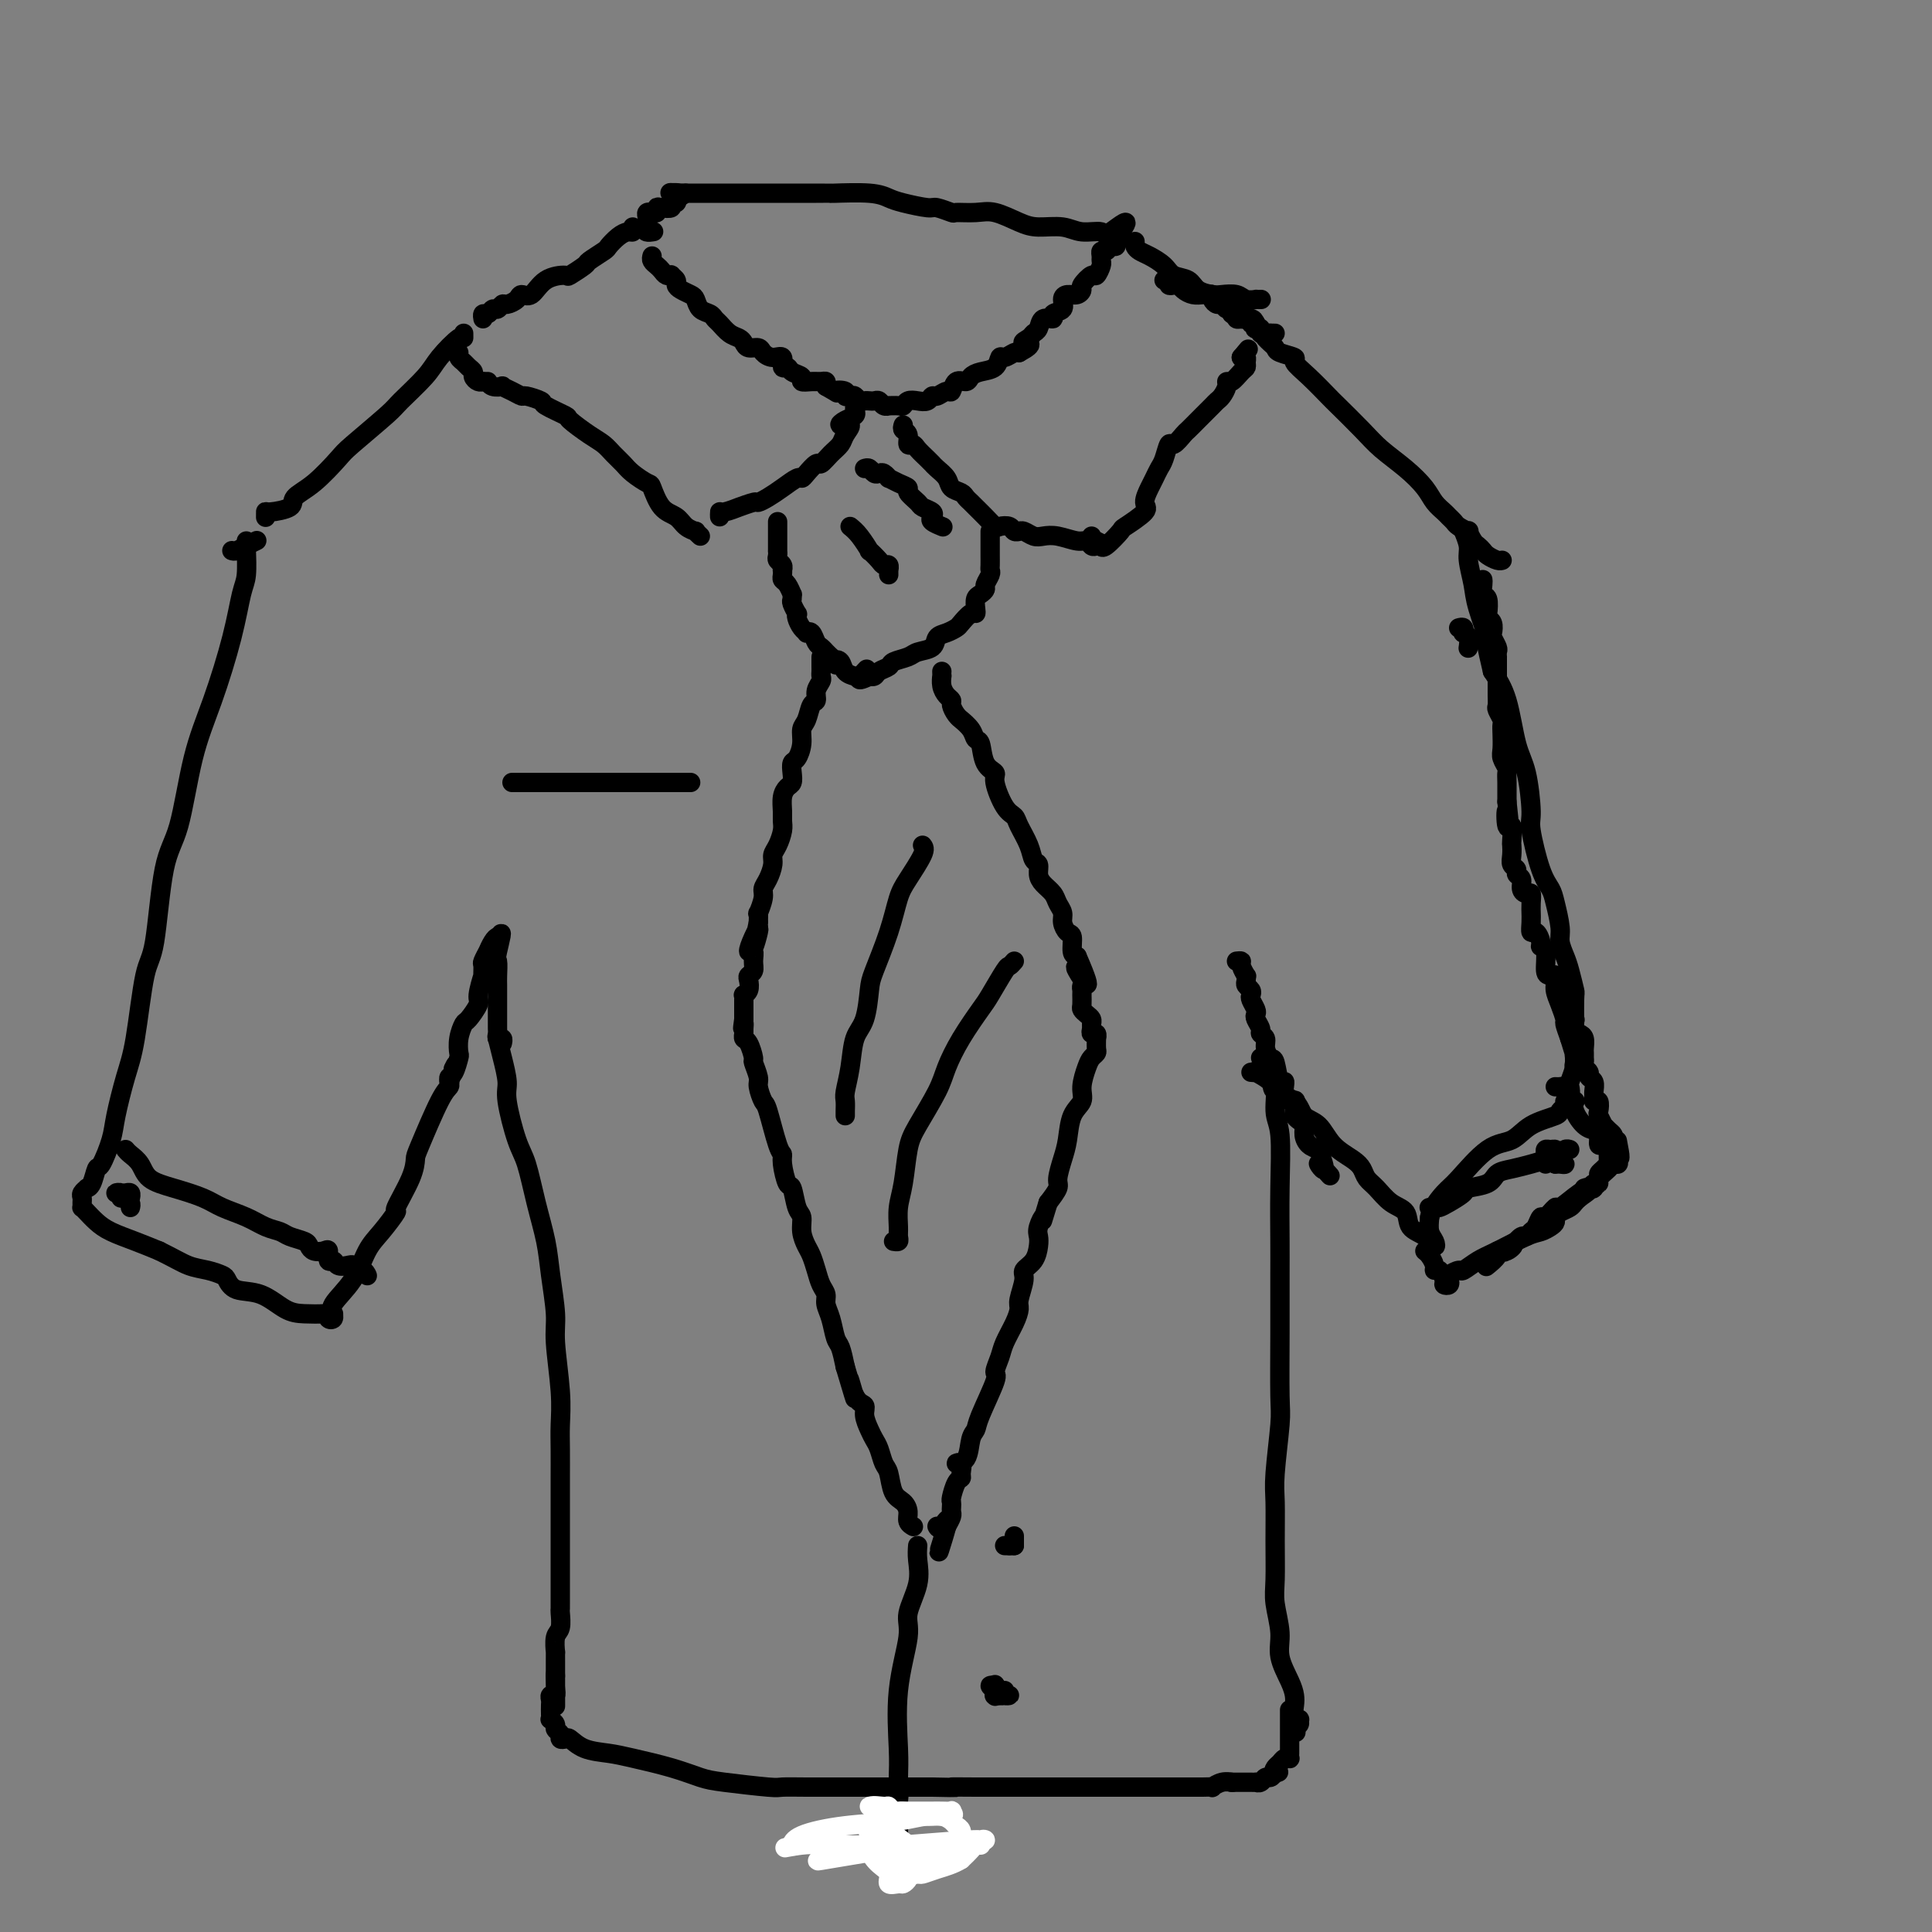 <svg viewBox='0 0 400 400' version='1.1' xmlns='http://www.w3.org/2000/svg' xmlns:xlink='http://www.w3.org/1999/xlink'><rect x="0" y="0" width="400" height="400" fill="#808080" stroke="none"/><g fill='none' stroke='rgb(0,0,0)' stroke-width='4' stroke-linecap='round' stroke-linejoin='round'><path d='M135,53c-0.089,0.332 -0.177,0.663 0,1c0.177,0.337 0.621,0.678 1,1c0.379,0.322 0.694,0.625 1,1c0.306,0.375 0.603,0.821 1,1c0.397,0.179 0.893,0.089 1,0c0.107,-0.089 -0.175,-0.178 0,0c0.175,0.178 0.807,0.624 1,1c0.193,0.376 -0.051,0.682 0,1c0.051,0.318 0.399,0.648 1,1c0.601,0.352 1.457,0.724 2,1c0.543,0.276 0.775,0.454 1,1c0.225,0.546 0.444,1.459 1,2c0.556,0.541 1.448,0.708 2,1c0.552,0.292 0.764,0.708 1,1c0.236,0.292 0.496,0.460 1,1c0.504,0.540 1.252,1.450 2,2c0.748,0.550 1.495,0.738 2,1c0.505,0.262 0.768,0.596 1,1c0.232,0.404 0.434,0.877 1,1c0.566,0.123 1.496,-0.103 2,0c0.504,0.103 0.583,0.534 1,1c0.417,0.466 1.171,0.965 2,1c0.829,0.035 1.733,-0.394 2,0c0.267,0.394 -0.102,1.612 0,2c0.102,0.388 0.674,-0.054 1,0c0.326,0.054 0.405,0.603 1,1c0.595,0.397 1.704,0.642 2,1c0.296,0.358 -0.222,0.831 0,1c0.222,0.169 1.183,0.035 2,0c0.817,-0.035 1.489,0.029 2,0c0.511,-0.029 0.860,-0.151 1,0c0.140,0.151 0.070,0.576 0,1'/><path d='M171,80c3.422,1.944 1.978,1.305 2,1c0.022,-0.305 1.512,-0.274 2,0c0.488,0.274 -0.024,0.791 0,1c0.024,0.209 0.584,0.108 1,0c0.416,-0.108 0.689,-0.225 1,0c0.311,0.225 0.661,0.791 1,1c0.339,0.209 0.668,0.060 1,0c0.332,-0.060 0.668,-0.030 1,0c0.332,0.030 0.662,0.061 1,0c0.338,-0.061 0.686,-0.213 1,0c0.314,0.213 0.595,0.790 1,1c0.405,0.210 0.934,0.053 1,0c0.066,-0.053 -0.330,-0.000 0,0c0.330,0.000 1.388,-0.051 2,0c0.612,0.051 0.780,0.206 1,0c0.220,-0.206 0.492,-0.772 1,-1c0.508,-0.228 1.253,-0.118 2,0c0.747,0.118 1.496,0.244 2,0c0.504,-0.244 0.764,-0.858 1,-1c0.236,-0.142 0.448,0.187 1,0c0.552,-0.187 1.443,-0.890 2,-1c0.557,-0.110 0.781,0.374 1,0c0.219,-0.374 0.433,-1.604 1,-2c0.567,-0.396 1.486,0.044 2,0c0.514,-0.044 0.623,-0.571 1,-1c0.377,-0.429 1.022,-0.760 2,-1c0.978,-0.240 2.290,-0.390 3,-1c0.710,-0.610 0.819,-1.679 1,-2c0.181,-0.321 0.433,0.106 1,0c0.567,-0.106 1.448,-0.745 2,-1c0.552,-0.255 0.776,-0.128 1,0'/><path d='M211,73c3.891,-2.108 1.619,-1.879 1,-2c-0.619,-0.121 0.417,-0.592 1,-1c0.583,-0.408 0.715,-0.754 1,-1c0.285,-0.246 0.725,-0.394 1,-1c0.275,-0.606 0.385,-1.672 1,-2c0.615,-0.328 1.736,0.080 2,0c0.264,-0.080 -0.329,-0.647 0,-1c0.329,-0.353 1.581,-0.490 2,-1c0.419,-0.510 0.005,-1.392 0,-2c-0.005,-0.608 0.398,-0.941 1,-1c0.602,-0.059 1.404,0.158 2,0c0.596,-0.158 0.987,-0.690 1,-1c0.013,-0.310 -0.350,-0.398 0,-1c0.350,-0.602 1.415,-1.719 2,-2c0.585,-0.281 0.692,0.275 1,0c0.308,-0.275 0.818,-1.379 1,-2c0.182,-0.621 0.038,-0.759 0,-1c-0.038,-0.241 0.032,-0.586 0,-1c-0.032,-0.414 -0.166,-0.898 0,-1c0.166,-0.102 0.632,0.179 1,0c0.368,-0.179 0.638,-0.818 1,-1c0.362,-0.182 0.815,0.092 1,0c0.185,-0.092 0.101,-0.550 0,-1c-0.101,-0.450 -0.220,-0.890 0,-1c0.220,-0.110 0.777,0.112 1,0c0.223,-0.112 0.111,-0.556 0,-1'/><path d='M232,48c2.865,-3.863 -0.474,-1.021 -2,0c-1.526,1.021 -1.239,0.219 -2,0c-0.761,-0.219 -2.570,0.144 -4,0c-1.430,-0.144 -2.482,-0.795 -4,-1c-1.518,-0.205 -3.504,0.036 -5,0c-1.496,-0.036 -2.503,-0.348 -4,-1c-1.497,-0.652 -3.483,-1.643 -5,-2c-1.517,-0.357 -2.563,-0.081 -4,0c-1.437,0.081 -3.263,-0.034 -4,0c-0.737,0.034 -0.385,0.217 -1,0c-0.615,-0.217 -2.197,-0.832 -3,-1c-0.803,-0.168 -0.825,0.113 -2,0c-1.175,-0.113 -3.501,-0.619 -5,-1c-1.499,-0.381 -2.171,-0.638 -3,-1c-0.829,-0.362 -1.815,-0.829 -4,-1c-2.185,-0.171 -5.567,-0.046 -7,0c-1.433,0.046 -0.916,0.012 -1,0c-0.084,-0.012 -0.770,-0.003 -3,0c-2.230,0.003 -6.004,0.001 -8,0c-1.996,-0.001 -2.213,-0.000 -3,0c-0.787,0.000 -2.145,0.000 -3,0c-0.855,-0.000 -1.207,-0.000 -2,0c-0.793,0.000 -2.026,0.000 -3,0c-0.974,-0.000 -1.690,-0.000 -2,0c-0.310,0.000 -0.216,0.000 -1,0c-0.784,-0.000 -2.447,-0.000 -3,0c-0.553,0.000 0.005,0.000 0,0c-0.005,-0.000 -0.573,-0.000 -1,0c-0.427,0.000 -0.714,0.000 -1,0'/><path d='M142,40c-6.046,-0.065 -2.160,-0.229 -1,0c1.160,0.229 -0.405,0.850 -1,1c-0.595,0.150 -0.218,-0.170 0,0c0.218,0.170 0.279,0.829 0,1c-0.279,0.171 -0.897,-0.147 -1,0c-0.103,0.147 0.308,0.757 0,1c-0.308,0.243 -1.335,0.118 -2,0c-0.665,-0.118 -0.966,-0.229 -1,0c-0.034,0.229 0.201,0.796 0,1c-0.201,0.204 -0.839,0.043 -1,0c-0.161,-0.043 0.153,0.030 0,0c-0.153,-0.030 -0.773,-0.163 -1,0c-0.227,0.163 -0.061,0.621 0,1c0.061,0.379 0.017,0.680 0,1c-0.017,0.320 -0.009,0.660 0,1'/><path d='M134,47c-1.022,1.311 0.422,1.089 1,1c0.578,-0.089 0.289,-0.044 0,0'/><path d='M177,84c-0.048,0.331 -0.095,0.661 0,1c0.095,0.339 0.334,0.685 0,1c-0.334,0.315 -1.240,0.598 -2,1c-0.760,0.402 -1.372,0.922 -1,1c0.372,0.078 1.729,-0.286 2,0c0.271,0.286 -0.542,1.224 -1,2c-0.458,0.776 -0.560,1.391 -1,2c-0.440,0.609 -1.217,1.211 -2,2c-0.783,0.789 -1.570,1.765 -2,2c-0.430,0.235 -0.502,-0.271 -1,0c-0.498,0.271 -1.421,1.319 -2,2c-0.579,0.681 -0.814,0.996 -1,1c-0.186,0.004 -0.324,-0.301 -1,0c-0.676,0.301 -1.892,1.209 -3,2c-1.108,0.791 -2.108,1.465 -3,2c-0.892,0.535 -1.675,0.932 -2,1c-0.325,0.068 -0.192,-0.193 -1,0c-0.808,0.193 -2.556,0.840 -3,1c-0.444,0.160 0.417,-0.167 0,0c-0.417,0.167 -2.112,0.828 -3,1c-0.888,0.172 -0.970,-0.146 -1,0c-0.030,0.146 -0.009,0.756 0,1c0.009,0.244 0.004,0.122 0,0'/><path d='M187,88c-0.120,0.371 -0.240,0.743 0,1c0.240,0.257 0.841,0.401 1,1c0.159,0.599 -0.125,1.653 0,2c0.125,0.347 0.660,-0.013 1,0c0.340,0.013 0.485,0.398 1,1c0.515,0.602 1.399,1.421 2,2c0.601,0.579 0.919,0.918 1,1c0.081,0.082 -0.077,-0.094 0,0c0.077,0.094 0.388,0.459 1,1c0.612,0.541 1.526,1.258 2,2c0.474,0.742 0.507,1.507 1,2c0.493,0.493 1.444,0.712 2,1c0.556,0.288 0.716,0.645 1,1c0.284,0.355 0.691,0.708 1,1c0.309,0.292 0.520,0.522 1,1c0.480,0.478 1.227,1.204 2,2c0.773,0.796 1.570,1.663 2,2c0.430,0.337 0.493,0.143 1,0c0.507,-0.143 1.459,-0.235 2,0c0.541,0.235 0.673,0.799 1,1c0.327,0.201 0.850,0.040 1,0c0.150,-0.040 -0.071,0.041 0,0c0.071,-0.041 0.435,-0.203 1,0c0.565,0.203 1.331,0.771 2,1c0.669,0.229 1.240,0.118 2,0c0.760,-0.118 1.709,-0.241 3,0c1.291,0.241 2.923,0.848 4,1c1.077,0.152 1.598,-0.151 2,0c0.402,0.151 0.686,0.758 1,1c0.314,0.242 0.657,0.121 1,0'/><path d='M227,113c3.310,0.452 1.083,-0.417 0,-1c-1.083,-0.583 -1.024,-0.881 -1,-1c0.024,-0.119 0.012,-0.060 0,0'/><path d='M131,47c0.068,0.438 0.137,0.876 0,1c-0.137,0.124 -0.479,-0.065 -1,0c-0.521,0.065 -1.223,0.383 -2,1c-0.777,0.617 -1.631,1.532 -2,2c-0.369,0.468 -0.253,0.489 -1,1c-0.747,0.511 -2.356,1.511 -3,2c-0.644,0.489 -0.322,0.468 -1,1c-0.678,0.532 -2.357,1.616 -3,2c-0.643,0.384 -0.251,0.067 -1,0c-0.749,-0.067 -2.638,0.116 -4,1c-1.362,0.884 -2.196,2.471 -3,3c-0.804,0.529 -1.577,0.002 -2,0c-0.423,-0.002 -0.495,0.520 -1,1c-0.505,0.480 -1.445,0.917 -2,1c-0.555,0.083 -0.727,-0.189 -1,0c-0.273,0.189 -0.648,0.839 -1,1c-0.352,0.161 -0.683,-0.167 -1,0c-0.317,0.167 -0.621,0.828 -1,1c-0.379,0.172 -0.833,-0.146 -1,0c-0.167,0.146 -0.048,0.756 0,1c0.048,0.244 0.024,0.122 0,0'/><path d='M235,50c-0.074,0.328 -0.148,0.655 0,1c0.148,0.345 0.519,0.707 1,1c0.481,0.293 1.072,0.516 2,1c0.928,0.484 2.192,1.230 3,2c0.808,0.770 1.160,1.566 2,2c0.840,0.434 2.168,0.508 3,1c0.832,0.492 1.167,1.404 2,2c0.833,0.596 2.164,0.878 3,1c0.836,0.122 1.175,0.085 2,0c0.825,-0.085 2.134,-0.219 3,0c0.866,0.219 1.290,0.791 2,1c0.710,0.209 1.706,0.056 2,0c0.294,-0.056 -0.113,-0.015 0,0c0.113,0.015 0.747,0.004 1,0c0.253,-0.004 0.127,-0.002 0,0'/><path d='M145,111c-0.472,-0.439 -0.945,-0.878 -1,-1c-0.055,-0.122 0.307,0.072 0,0c-0.307,-0.072 -1.285,-0.410 -2,-1c-0.715,-0.590 -1.168,-1.432 -2,-2c-0.832,-0.568 -2.043,-0.862 -3,-2c-0.957,-1.138 -1.660,-3.120 -2,-4c-0.340,-0.880 -0.317,-0.659 -1,-1c-0.683,-0.341 -2.071,-1.245 -3,-2c-0.929,-0.755 -1.399,-1.362 -2,-2c-0.601,-0.638 -1.334,-1.308 -2,-2c-0.666,-0.692 -1.265,-1.408 -2,-2c-0.735,-0.592 -1.606,-1.061 -3,-2c-1.394,-0.939 -3.313,-2.346 -4,-3c-0.687,-0.654 -0.144,-0.553 -1,-1c-0.856,-0.447 -3.110,-1.443 -4,-2c-0.890,-0.557 -0.414,-0.675 -1,-1c-0.586,-0.325 -2.232,-0.858 -3,-1c-0.768,-0.142 -0.657,0.107 -1,0c-0.343,-0.107 -1.139,-0.568 -2,-1c-0.861,-0.432 -1.786,-0.834 -2,-1c-0.214,-0.166 0.283,-0.096 0,0c-0.283,0.096 -1.345,0.218 -2,0c-0.655,-0.218 -0.901,-0.777 -1,-1c-0.099,-0.223 -0.049,-0.112 0,0'/><path d='M228,113c-0.022,-0.089 -0.043,-0.177 0,0c0.043,0.177 0.151,0.621 1,0c0.849,-0.621 2.441,-2.306 3,-3c0.559,-0.694 0.086,-0.398 1,-1c0.914,-0.602 3.215,-2.101 4,-3c0.785,-0.899 0.056,-1.198 0,-2c-0.056,-0.802 0.563,-2.108 1,-3c0.437,-0.892 0.693,-1.372 1,-2c0.307,-0.628 0.664,-1.405 1,-2c0.336,-0.595 0.652,-1.009 1,-2c0.348,-0.991 0.727,-2.560 1,-3c0.273,-0.440 0.439,0.248 1,0c0.561,-0.248 1.516,-1.432 2,-2c0.484,-0.568 0.497,-0.520 1,-1c0.503,-0.480 1.497,-1.490 2,-2c0.503,-0.510 0.517,-0.521 1,-1c0.483,-0.479 1.435,-1.425 2,-2c0.565,-0.575 0.742,-0.779 1,-1c0.258,-0.221 0.598,-0.458 1,-1c0.402,-0.542 0.868,-1.388 1,-2c0.132,-0.612 -0.070,-0.990 0,-1c0.070,-0.010 0.412,0.347 1,0c0.588,-0.347 1.423,-1.400 2,-2c0.577,-0.600 0.897,-0.749 1,-1c0.103,-0.251 -0.011,-0.606 0,-1c0.011,-0.394 0.146,-0.827 0,-1c-0.146,-0.173 -0.573,-0.087 -1,0'/><path d='M257,74c2.500,-3.000 1.250,-1.500 0,0'/><path d='M161,108c-0.000,0.446 -0.000,0.892 0,1c0.000,0.108 0.000,-0.121 0,0c-0.000,0.121 -0.000,0.592 0,1c0.000,0.408 0.000,0.753 0,1c-0.000,0.247 -0.001,0.395 0,1c0.001,0.605 0.004,1.667 0,2c-0.004,0.333 -0.015,-0.065 0,0c0.015,0.065 0.057,0.591 0,1c-0.057,0.409 -0.211,0.701 0,1c0.211,0.299 0.788,0.605 1,1c0.212,0.395 0.060,0.878 0,1c-0.060,0.122 -0.026,-0.117 0,0c0.026,0.117 0.045,0.591 0,1c-0.045,0.409 -0.156,0.754 0,1c0.156,0.246 0.577,0.393 1,1c0.423,0.607 0.849,1.673 1,2c0.151,0.327 0.027,-0.085 0,0c-0.027,0.085 0.045,0.666 0,1c-0.045,0.334 -0.205,0.422 0,1c0.205,0.578 0.777,1.647 1,2c0.223,0.353 0.097,-0.010 0,0c-0.097,0.010 -0.167,0.393 0,1c0.167,0.607 0.569,1.437 1,2c0.431,0.563 0.889,0.858 1,1c0.111,0.142 -0.125,0.132 0,0c0.125,-0.132 0.611,-0.386 1,0c0.389,0.386 0.682,1.413 1,2c0.318,0.587 0.663,0.735 1,1c0.337,0.265 0.668,0.647 1,1c0.332,0.353 0.666,0.676 1,1'/><path d='M172,136c1.721,2.730 1.025,1.555 1,1c-0.025,-0.555 0.623,-0.488 1,0c0.377,0.488 0.483,1.399 1,2c0.517,0.601 1.445,0.893 2,1c0.555,0.107 0.736,0.029 1,0c0.264,-0.029 0.609,-0.008 1,0c0.391,0.008 0.826,0.002 1,0c0.174,-0.002 0.087,-0.001 0,0'/><path d='M205,110c0.000,0.366 0.000,0.732 0,1c-0.000,0.268 -0.000,0.439 0,1c0.000,0.561 0.001,1.511 0,2c-0.001,0.489 -0.004,0.516 0,1c0.004,0.484 0.016,1.425 0,2c-0.016,0.575 -0.060,0.784 0,1c0.060,0.216 0.222,0.438 0,1c-0.222,0.562 -0.830,1.463 -1,2c-0.170,0.537 0.099,0.708 0,1c-0.099,0.292 -0.564,0.703 -1,1c-0.436,0.297 -0.842,0.479 -1,1c-0.158,0.521 -0.069,1.382 0,2c0.069,0.618 0.118,0.992 0,1c-0.118,0.008 -0.403,-0.350 -1,0c-0.597,0.350 -1.506,1.407 -2,2c-0.494,0.593 -0.573,0.722 -1,1c-0.427,0.278 -1.201,0.704 -2,1c-0.799,0.296 -1.622,0.460 -2,1c-0.378,0.540 -0.310,1.454 -1,2c-0.690,0.546 -2.139,0.723 -3,1c-0.861,0.277 -1.133,0.652 -2,1c-0.867,0.348 -2.327,0.668 -3,1c-0.673,0.332 -0.559,0.677 -1,1c-0.441,0.323 -1.438,0.623 -2,1c-0.562,0.377 -0.690,0.832 -1,1c-0.310,0.168 -0.803,0.048 -1,0c-0.197,-0.048 -0.099,-0.024 0,0'/><path d='M180,140c-3.644,1.800 -1.756,-0.200 -1,-1c0.756,-0.800 0.378,-0.400 0,0'/><path d='M179,97c0.334,-0.111 0.668,-0.222 1,0c0.332,0.222 0.662,0.777 1,1c0.338,0.223 0.684,0.115 1,0c0.316,-0.115 0.600,-0.238 1,0c0.400,0.238 0.914,0.836 1,1c0.086,0.164 -0.257,-0.107 0,0c0.257,0.107 1.114,0.592 2,1c0.886,0.408 1.800,0.739 2,1c0.200,0.261 -0.314,0.451 0,1c0.314,0.549 1.455,1.456 2,2c0.545,0.544 0.493,0.724 1,1c0.507,0.276 1.572,0.649 2,1c0.428,0.351 0.218,0.682 0,1c-0.218,0.318 -0.443,0.624 0,1c0.443,0.376 1.555,0.822 2,1c0.445,0.178 0.222,0.089 0,0'/><path d='M176,109c0.604,0.492 1.208,0.983 2,2c0.792,1.017 1.771,2.559 2,3c0.229,0.441 -0.292,-0.217 0,0c0.292,0.217 1.399,1.311 2,2c0.601,0.689 0.697,0.973 1,1c0.303,0.027 0.813,-0.203 1,0c0.187,0.203 0.050,0.838 0,1c-0.050,0.162 -0.013,-0.149 0,0c0.013,0.149 0.004,0.757 0,1c-0.004,0.243 -0.002,0.122 0,0'/><path d='M170,136c0.001,0.333 0.001,0.666 0,1c-0.001,0.334 -0.004,0.670 0,1c0.004,0.330 0.016,0.656 0,1c-0.016,0.344 -0.060,0.706 0,1c0.060,0.294 0.224,0.519 0,1c-0.224,0.481 -0.834,1.216 -1,2c-0.166,0.784 0.114,1.616 0,2c-0.114,0.384 -0.622,0.320 -1,1c-0.378,0.680 -0.627,2.104 -1,3c-0.373,0.896 -0.871,1.265 -1,2c-0.129,0.735 0.110,1.836 0,3c-0.110,1.164 -0.568,2.391 -1,3c-0.432,0.609 -0.837,0.599 -1,1c-0.163,0.401 -0.082,1.213 0,2c0.082,0.787 0.165,1.548 0,2c-0.165,0.452 -0.579,0.595 -1,1c-0.421,0.405 -0.847,1.071 -1,2c-0.153,0.929 -0.031,2.122 0,3c0.031,0.878 -0.030,1.442 0,2c0.030,0.558 0.149,1.112 0,2c-0.149,0.888 -0.566,2.111 -1,3c-0.434,0.889 -0.886,1.444 -1,2c-0.114,0.556 0.109,1.113 0,2c-0.109,0.887 -0.551,2.103 -1,3c-0.449,0.897 -0.905,1.475 -1,2c-0.095,0.525 0.170,0.996 0,2c-0.170,1.004 -0.777,2.539 -1,3c-0.223,0.461 -0.064,-0.154 0,0c0.064,0.154 0.032,1.077 0,2'/><path d='M157,191c-1.971,8.951 -0.399,3.830 0,2c0.399,-1.830 -0.375,-0.368 -1,1c-0.625,1.368 -1.099,2.643 -1,3c0.099,0.357 0.772,-0.204 1,0c0.228,0.204 0.009,1.171 0,2c-0.009,0.829 0.190,1.518 0,2c-0.190,0.482 -0.769,0.755 -1,1c-0.231,0.245 -0.114,0.461 0,1c0.114,0.539 0.227,1.401 0,2c-0.227,0.599 -0.793,0.934 -1,1c-0.207,0.066 -0.056,-0.137 0,0c0.056,0.137 0.015,0.615 0,1c-0.015,0.385 -0.004,0.678 0,1c0.004,0.322 0.001,0.674 0,1c-0.001,0.326 -0.000,0.626 0,1c0.000,0.374 0.000,0.821 0,1c-0.000,0.179 -0.000,0.089 0,0'/><path d='M154,211c-0.463,3.272 -0.121,1.452 0,1c0.121,-0.452 0.023,0.464 0,1c-0.023,0.536 0.031,0.691 0,1c-0.031,0.309 -0.148,0.772 0,1c0.148,0.228 0.561,0.219 1,1c0.439,0.781 0.906,2.350 1,3c0.094,0.650 -0.183,0.382 0,1c0.183,0.618 0.826,2.124 1,3c0.174,0.876 -0.121,1.124 0,2c0.121,0.876 0.659,2.382 1,3c0.341,0.618 0.487,0.349 1,2c0.513,1.651 1.394,5.223 2,7c0.606,1.777 0.935,1.758 1,2c0.065,0.242 -0.136,0.746 0,2c0.136,1.254 0.610,3.259 1,4c0.390,0.741 0.696,0.219 1,1c0.304,0.781 0.606,2.866 1,4c0.394,1.134 0.879,1.318 1,2c0.121,0.682 -0.123,1.863 0,3c0.123,1.137 0.611,2.230 1,3c0.389,0.770 0.678,1.217 1,2c0.322,0.783 0.678,1.902 1,3c0.322,1.098 0.611,2.175 1,3c0.389,0.825 0.878,1.399 1,2c0.122,0.601 -0.122,1.230 0,2c0.122,0.770 0.610,1.681 1,3c0.390,1.319 0.682,3.048 1,4c0.318,0.952 0.662,1.129 1,2c0.338,0.871 0.669,2.435 1,4'/><path d='M175,283c3.448,11.663 1.568,4.819 1,3c-0.568,-1.819 0.176,1.386 1,3c0.824,1.614 1.726,1.639 2,2c0.274,0.361 -0.081,1.060 0,2c0.081,0.940 0.599,2.123 1,3c0.401,0.877 0.684,1.450 1,2c0.316,0.550 0.666,1.078 1,2c0.334,0.922 0.654,2.239 1,3c0.346,0.761 0.719,0.967 1,2c0.281,1.033 0.471,2.893 1,4c0.529,1.107 1.396,1.460 2,2c0.604,0.540 0.945,1.269 1,2c0.055,0.731 -0.178,1.466 0,2c0.178,0.534 0.765,0.867 1,1c0.235,0.133 0.117,0.067 0,0'/><path d='M195,139c-0.006,0.469 -0.012,0.938 0,1c0.012,0.062 0.041,-0.283 0,0c-0.041,0.283 -0.152,1.192 0,2c0.152,0.808 0.567,1.513 1,2c0.433,0.487 0.885,0.756 1,1c0.115,0.244 -0.106,0.463 0,1c0.106,0.537 0.539,1.391 1,2c0.461,0.609 0.950,0.972 1,1c0.050,0.028 -0.339,-0.281 0,0c0.339,0.281 1.405,1.150 2,2c0.595,0.850 0.718,1.681 1,2c0.282,0.319 0.722,0.127 1,1c0.278,0.873 0.393,2.811 1,4c0.607,1.189 1.706,1.629 2,2c0.294,0.371 -0.216,0.672 0,2c0.216,1.328 1.157,3.683 2,5c0.843,1.317 1.589,1.595 2,2c0.411,0.405 0.488,0.938 1,2c0.512,1.062 1.460,2.655 2,4c0.540,1.345 0.673,2.443 1,3c0.327,0.557 0.847,0.572 1,1c0.153,0.428 -0.060,1.270 0,2c0.060,0.730 0.394,1.350 1,2c0.606,0.650 1.486,1.330 2,2c0.514,0.670 0.664,1.329 1,2c0.336,0.671 0.860,1.353 1,2c0.140,0.647 -0.103,1.259 0,2c0.103,0.741 0.553,1.611 1,2c0.447,0.389 0.889,0.297 1,1c0.111,0.703 -0.111,2.201 0,3c0.111,0.799 0.556,0.900 1,1'/><path d='M223,198c4.271,9.775 0.948,4.712 0,3c-0.948,-1.712 0.478,-0.074 1,1c0.522,1.074 0.139,1.583 0,2c-0.139,0.417 -0.035,0.742 0,1c0.035,0.258 -0.001,0.450 0,1c0.001,0.550 0.039,1.457 0,2c-0.039,0.543 -0.154,0.723 0,1c0.154,0.277 0.576,0.653 1,1c0.424,0.347 0.849,0.666 1,1c0.151,0.334 0.026,0.682 0,1c-0.026,0.318 0.046,0.605 0,1c-0.046,0.395 -0.209,0.897 0,1c0.209,0.103 0.789,-0.194 1,0c0.211,0.194 0.054,0.878 0,1c-0.054,0.122 -0.003,-0.317 0,0c0.003,0.317 -0.042,1.390 0,2c0.042,0.610 0.171,0.758 0,1c-0.171,0.242 -0.641,0.580 -1,1c-0.359,0.420 -0.607,0.923 -1,2c-0.393,1.077 -0.931,2.727 -1,4c-0.069,1.273 0.331,2.169 0,3c-0.331,0.831 -1.394,1.597 -2,3c-0.606,1.403 -0.756,3.442 -1,5c-0.244,1.558 -0.581,2.634 -1,4c-0.419,1.366 -0.921,3.022 -1,4c-0.079,0.978 0.263,1.280 0,2c-0.263,0.720 -1.132,1.860 -2,3'/><path d='M217,249c-1.713,5.535 -0.997,3.374 -1,3c-0.003,-0.374 -0.727,1.041 -1,2c-0.273,0.959 -0.097,1.462 0,2c0.097,0.538 0.113,1.110 0,2c-0.113,0.890 -0.355,2.096 -1,3c-0.645,0.904 -1.691,1.504 -2,2c-0.309,0.496 0.121,0.888 0,2c-0.121,1.112 -0.791,2.944 -1,4c-0.209,1.056 0.045,1.338 0,2c-0.045,0.662 -0.387,1.706 -1,3c-0.613,1.294 -1.495,2.840 -2,4c-0.505,1.160 -0.632,1.935 -1,3c-0.368,1.065 -0.978,2.419 -1,3c-0.022,0.581 0.543,0.390 0,2c-0.543,1.610 -2.192,5.020 -3,7c-0.808,1.980 -0.773,2.529 -1,3c-0.227,0.471 -0.716,0.865 -1,2c-0.284,1.135 -0.363,3.012 -1,4c-0.637,0.988 -1.834,1.089 -2,1c-0.166,-0.089 0.698,-0.367 1,0c0.302,0.367 0.042,1.380 0,2c-0.042,0.620 0.132,0.849 0,1c-0.132,0.151 -0.572,0.226 -1,1c-0.428,0.774 -0.846,2.248 -1,3c-0.154,0.752 -0.044,0.782 0,1c0.044,0.218 0.022,0.626 0,1c-0.022,0.374 -0.044,0.716 0,1c0.044,0.284 0.156,0.510 0,1c-0.156,0.490 -0.578,1.245 -1,2'/><path d='M196,316c-3.204,10.365 -0.715,2.778 0,0c0.715,-2.778 -0.346,-0.748 -1,0c-0.654,0.748 -0.901,0.214 -1,0c-0.099,-0.214 -0.049,-0.107 0,0'/><path d='M96,69c0.006,0.522 0.012,1.043 0,1c-0.012,-0.043 -0.043,-0.651 -1,0c-0.957,0.651 -2.841,2.559 -4,4c-1.159,1.441 -1.592,2.414 -3,4c-1.408,1.586 -3.789,3.786 -5,5c-1.211,1.214 -1.250,1.441 -3,3c-1.750,1.559 -5.211,4.449 -7,6c-1.789,1.551 -1.905,1.765 -3,3c-1.095,1.235 -3.169,3.493 -5,5c-1.831,1.507 -3.419,2.264 -4,3c-0.581,0.736 -0.156,1.451 -1,2c-0.844,0.549 -2.958,0.932 -4,1c-1.042,0.068 -1.011,-0.178 -1,0c0.011,0.178 0.003,0.779 0,1c-0.003,0.221 -0.001,0.063 0,0c0.001,-0.063 0.000,-0.032 0,0'/><path d='M262,70c0.314,0.333 0.628,0.665 1,1c0.372,0.335 0.801,0.672 1,1c0.199,0.328 0.169,0.648 1,1c0.831,0.352 2.523,0.735 3,1c0.477,0.265 -0.263,0.412 0,1c0.263,0.588 1.528,1.616 3,3c1.472,1.384 3.152,3.125 4,4c0.848,0.875 0.864,0.884 2,2c1.136,1.116 3.392,3.338 5,5c1.608,1.662 2.567,2.764 4,4c1.433,1.236 3.339,2.607 5,4c1.661,1.393 3.075,2.807 4,4c0.925,1.193 1.360,2.165 2,3c0.640,0.835 1.486,1.535 2,2c0.514,0.465 0.697,0.697 1,1c0.303,0.303 0.725,0.676 1,1c0.275,0.324 0.402,0.597 1,1c0.598,0.403 1.666,0.934 2,1c0.334,0.066 -0.066,-0.333 0,0c0.066,0.333 0.599,1.400 1,2c0.401,0.600 0.672,0.735 1,1c0.328,0.265 0.715,0.659 1,1c0.285,0.341 0.468,0.627 1,1c0.532,0.373 1.412,0.831 2,1c0.588,0.169 0.882,0.048 1,0c0.118,-0.048 0.059,-0.024 0,0'/><path d='M103,215c0.297,1.188 0.593,2.376 1,4c0.407,1.624 0.924,3.684 1,5c0.076,1.316 -0.288,1.887 0,4c0.288,2.113 1.229,5.769 2,8c0.771,2.231 1.374,3.037 2,5c0.626,1.963 1.277,5.083 2,8c0.723,2.917 1.518,5.633 2,8c0.482,2.367 0.651,4.387 1,7c0.349,2.613 0.878,5.820 1,8c0.122,2.180 -0.163,3.332 0,6c0.163,2.668 0.776,6.850 1,10c0.224,3.150 0.060,5.266 0,7c-0.060,1.734 -0.016,3.086 0,5c0.016,1.914 0.004,4.389 0,6c-0.004,1.611 -0.001,2.357 0,4c0.001,1.643 0.000,4.182 0,6c-0.000,1.818 -0.000,2.915 0,4c0.000,1.085 0.000,2.159 0,3c-0.000,0.841 0.000,1.448 0,2c-0.000,0.552 -0.000,1.049 0,2c0.000,0.951 0.001,2.356 0,3c-0.001,0.644 -0.004,0.527 0,1c0.004,0.473 0.015,1.536 0,2c-0.015,0.464 -0.057,0.329 0,1c0.057,0.671 0.211,2.147 0,3c-0.211,0.853 -0.789,1.083 -1,2c-0.211,0.917 -0.057,2.522 0,3c0.057,0.478 0.015,-0.171 0,0c-0.015,0.171 -0.004,1.161 0,2c0.004,0.839 0.001,1.525 0,2c-0.001,0.475 -0.001,0.737 0,1'/><path d='M115,347c0.004,11.802 0.015,3.807 0,1c-0.015,-2.807 -0.057,-0.424 0,1c0.057,1.424 0.211,1.891 0,2c-0.211,0.109 -0.788,-0.138 -1,0c-0.212,0.138 -0.058,0.663 0,1c0.058,0.337 0.020,0.486 0,1c-0.020,0.514 -0.020,1.395 0,2c0.020,0.605 0.062,0.935 0,1c-0.062,0.065 -0.228,-0.137 0,0c0.228,0.137 0.849,0.611 1,1c0.151,0.389 -0.168,0.691 0,1c0.168,0.309 0.823,0.625 1,1c0.177,0.375 -0.123,0.807 0,1c0.123,0.193 0.668,0.145 1,0c0.332,-0.145 0.450,-0.387 1,0c0.550,0.387 1.533,1.403 3,2c1.467,0.597 3.419,0.776 5,1c1.581,0.224 2.791,0.495 5,1c2.209,0.505 5.415,1.246 8,2c2.585,0.754 4.548,1.523 6,2c1.452,0.477 2.392,0.664 5,1c2.608,0.336 6.882,0.822 9,1c2.118,0.178 2.079,0.048 3,0c0.921,-0.048 2.802,-0.013 5,0c2.198,0.013 4.713,0.003 7,0c2.287,-0.003 4.345,-0.001 6,0c1.655,0.001 2.908,0.000 4,0c1.092,-0.000 2.025,-0.000 3,0c0.975,0.000 1.993,0.000 3,0c1.007,-0.000 2.004,-0.000 3,0'/><path d='M193,370c7.322,0.155 4.127,0.041 4,0c-0.127,-0.041 2.813,-0.011 5,0c2.187,0.011 3.621,0.003 5,0c1.379,-0.003 2.703,-0.001 4,0c1.297,0.001 2.566,0.000 4,0c1.434,-0.000 3.031,-0.000 4,0c0.969,0.000 1.309,0.000 2,0c0.691,-0.000 1.733,-0.000 3,0c1.267,0.000 2.760,-0.000 4,0c1.240,0.000 2.229,0.000 3,0c0.771,-0.000 1.326,-0.000 2,0c0.674,0.000 1.468,0.000 3,0c1.532,-0.000 3.802,-0.000 5,0c1.198,0.000 1.325,0.001 2,0c0.675,-0.001 1.899,-0.004 3,0c1.101,0.004 2.078,0.015 3,0c0.922,-0.015 1.788,-0.057 2,0c0.212,0.057 -0.231,0.211 0,0c0.231,-0.211 1.134,-0.789 2,-1c0.866,-0.211 1.695,-0.057 2,0c0.305,0.057 0.087,0.016 0,0c-0.087,-0.016 -0.044,-0.008 0,0'/><path d='M261,219c0.486,0.070 0.971,0.141 1,0c0.029,-0.141 -0.399,-0.493 0,0c0.399,0.493 1.623,1.832 2,4c0.377,2.168 -0.095,5.165 0,7c0.095,1.835 0.758,2.507 1,5c0.242,2.493 0.065,6.807 0,11c-0.065,4.193 -0.016,8.264 0,11c0.016,2.736 0.001,4.136 0,7c-0.001,2.864 0.014,7.193 0,12c-0.014,4.807 -0.056,10.092 0,13c0.056,2.908 0.212,3.439 0,6c-0.212,2.561 -0.790,7.151 -1,10c-0.210,2.849 -0.052,3.955 0,6c0.052,2.045 -0.002,5.028 0,8c0.002,2.972 0.060,5.933 0,8c-0.060,2.067 -0.237,3.239 0,5c0.237,1.761 0.887,4.110 1,6c0.113,1.890 -0.310,3.322 0,5c0.310,1.678 1.355,3.602 2,5c0.645,1.398 0.891,2.268 1,3c0.109,0.732 0.083,1.324 0,2c-0.083,0.676 -0.221,1.435 0,2c0.221,0.565 0.802,0.935 1,1c0.198,0.065 0.015,-0.175 0,0c-0.015,0.175 0.139,0.764 0,1c-0.139,0.236 -0.569,0.118 -1,0'/><path d='M268,357c0.622,3.667 0.178,0.333 0,-1c-0.178,-1.333 -0.089,-0.667 0,0'/><path d='M51,112c0.006,0.442 0.011,0.884 0,1c-0.011,0.116 -0.039,-0.094 0,1c0.039,1.094 0.145,3.491 0,5c-0.145,1.509 -0.541,2.129 -1,4c-0.459,1.871 -0.980,4.993 -2,9c-1.020,4.007 -2.538,8.898 -4,13c-1.462,4.102 -2.867,7.414 -4,12c-1.133,4.586 -1.994,10.445 -3,14c-1.006,3.555 -2.156,4.807 -3,9c-0.844,4.193 -1.382,11.328 -2,15c-0.618,3.672 -1.316,3.880 -2,7c-0.684,3.120 -1.353,9.152 -2,13c-0.647,3.848 -1.273,5.512 -2,8c-0.727,2.488 -1.557,5.801 -2,8c-0.443,2.199 -0.501,3.283 -1,5c-0.499,1.717 -1.439,4.067 -2,5c-0.561,0.933 -0.743,0.449 -1,1c-0.257,0.551 -0.591,2.137 -1,3c-0.409,0.863 -0.894,1.005 -1,1c-0.106,-0.005 0.168,-0.155 0,0c-0.168,0.155 -0.778,0.615 -1,1c-0.222,0.385 -0.057,0.694 0,1c0.057,0.306 0.007,0.610 0,1c-0.007,0.390 0.030,0.867 0,1c-0.030,0.133 -0.126,-0.078 0,0c0.126,0.078 0.476,0.443 1,1c0.524,0.557 1.223,1.304 2,2c0.777,0.696 1.632,1.341 3,2c1.368,0.659 3.248,1.331 5,2c1.752,0.669 3.376,1.334 5,2'/><path d='M33,259c3.173,1.561 4.605,2.464 6,3c1.395,0.536 2.753,0.705 4,1c1.247,0.295 2.385,0.716 3,1c0.615,0.284 0.708,0.430 1,1c0.292,0.570 0.782,1.565 2,2c1.218,0.435 3.164,0.312 5,1c1.836,0.688 3.563,2.188 5,3c1.437,0.812 2.585,0.937 4,1c1.415,0.063 3.097,0.065 4,0c0.903,-0.065 1.028,-0.199 1,0c-0.028,0.199 -0.207,0.729 0,1c0.207,0.271 0.800,0.283 1,0c0.200,-0.283 0.006,-0.862 0,-1c-0.006,-0.138 0.174,0.166 0,0c-0.174,-0.166 -0.704,-0.802 0,-2c0.704,-1.198 2.641,-2.957 4,-5c1.359,-2.043 2.140,-4.370 3,-6c0.860,-1.630 1.800,-2.563 3,-4c1.200,-1.437 2.662,-3.379 3,-4c0.338,-0.621 -0.446,0.079 0,-1c0.446,-1.079 2.123,-3.938 3,-6c0.877,-2.062 0.953,-3.326 1,-4c0.047,-0.674 0.064,-0.758 1,-3c0.936,-2.242 2.790,-6.642 4,-9c1.210,-2.358 1.774,-2.674 2,-3c0.226,-0.326 0.113,-0.663 0,-1'/><path d='M93,224c1.933,-4.867 1.267,-3.533 1,-3c-0.267,0.533 -0.133,0.267 0,0'/><path d='M259,222c0.513,0.047 1.027,0.094 1,0c-0.027,-0.094 -0.594,-0.330 0,0c0.594,0.330 2.351,1.227 3,2c0.649,0.773 0.192,1.421 1,2c0.808,0.579 2.881,1.089 4,2c1.119,0.911 1.284,2.222 2,3c0.716,0.778 1.984,1.024 3,2c1.016,0.976 1.780,2.683 3,4c1.220,1.317 2.896,2.244 4,3c1.104,0.756 1.638,1.342 2,2c0.362,0.658 0.554,1.387 1,2c0.446,0.613 1.148,1.108 2,2c0.852,0.892 1.854,2.181 3,3c1.146,0.819 2.438,1.170 3,2c0.562,0.830 0.396,2.140 1,3c0.604,0.860 1.980,1.269 3,2c1.020,0.731 1.686,1.784 2,2c0.314,0.216 0.277,-0.403 0,-1c-0.277,-0.597 -0.793,-1.170 -1,-2c-0.207,-0.830 -0.103,-1.915 0,-3'/><path d='M296,252c0.422,-1.970 1.976,-3.896 3,-5c1.024,-1.104 1.518,-1.385 3,-3c1.482,-1.615 3.951,-4.565 6,-6c2.049,-1.435 3.677,-1.354 5,-2c1.323,-0.646 2.339,-2.019 4,-3c1.661,-0.981 3.965,-1.571 5,-2c1.035,-0.429 0.799,-0.697 1,-1c0.201,-0.303 0.837,-0.643 1,-1c0.163,-0.357 -0.149,-0.732 0,-1c0.149,-0.268 0.758,-0.427 1,-1c0.242,-0.573 0.118,-1.558 0,-2c-0.118,-0.442 -0.228,-0.340 0,-1c0.228,-0.660 0.794,-2.082 1,-3c0.206,-0.918 0.052,-1.330 0,-2c-0.052,-0.670 -0.003,-1.596 0,-4c0.003,-2.404 -0.042,-6.286 0,-8c0.042,-1.714 0.170,-1.261 0,-2c-0.170,-0.739 -0.637,-2.670 -1,-4c-0.363,-1.330 -0.621,-2.061 -1,-3c-0.379,-0.939 -0.877,-2.087 -1,-3c-0.123,-0.913 0.131,-1.589 0,-3c-0.131,-1.411 -0.647,-3.555 -1,-5c-0.353,-1.445 -0.541,-2.189 -1,-3c-0.459,-0.811 -1.187,-1.689 -2,-4c-0.813,-2.311 -1.712,-6.056 -2,-8c-0.288,-1.944 0.033,-2.087 0,-4c-0.033,-1.913 -0.421,-5.595 -1,-8c-0.579,-2.405 -1.348,-3.532 -2,-6c-0.652,-2.468 -1.186,-6.277 -2,-9c-0.814,-2.723 -1.907,-4.362 -3,-6'/><path d='M309,139c-2.592,-10.875 -1.072,-7.062 -1,-7c0.072,0.062 -1.305,-3.627 -2,-6c-0.695,-2.373 -0.708,-3.432 -1,-5c-0.292,-1.568 -0.862,-3.647 -1,-5c-0.138,-1.353 0.155,-1.980 0,-3c-0.155,-1.020 -0.759,-2.434 -1,-3c-0.241,-0.566 -0.121,-0.283 0,0'/><path d='M191,175c0.289,0.359 0.579,0.719 0,2c-0.579,1.281 -2.025,3.484 -3,5c-0.975,1.516 -1.479,2.345 -2,4c-0.521,1.655 -1.061,4.134 -2,7c-0.939,2.866 -2.279,6.117 -3,8c-0.721,1.883 -0.824,2.399 -1,4c-0.176,1.601 -0.425,4.287 -1,6c-0.575,1.713 -1.474,2.451 -2,4c-0.526,1.549 -0.677,3.907 -1,6c-0.323,2.093 -0.819,3.920 -1,5c-0.181,1.080 -0.049,1.413 0,2c0.049,0.587 0.013,1.427 0,2c-0.013,0.573 -0.004,0.878 0,1c0.004,0.122 0.002,0.061 0,0'/><path d='M210,199c-0.391,0.447 -0.783,0.894 -1,1c-0.217,0.106 -0.261,-0.128 -1,1c-0.739,1.128 -2.174,3.618 -3,5c-0.826,1.382 -1.044,1.658 -2,3c-0.956,1.342 -2.652,3.752 -4,6c-1.348,2.248 -2.350,4.334 -3,6c-0.650,1.666 -0.948,2.913 -2,5c-1.052,2.087 -2.856,5.014 -4,7c-1.144,1.986 -1.627,3.032 -2,5c-0.373,1.968 -0.635,4.857 -1,7c-0.365,2.143 -0.834,3.541 -1,5c-0.166,1.459 -0.031,2.979 0,4c0.031,1.021 -0.043,1.542 0,2c0.043,0.458 0.204,0.854 0,1c-0.204,0.146 -0.773,0.042 -1,0c-0.227,-0.042 -0.114,-0.021 0,0'/><path d='M190,320c-0.065,0.861 -0.130,1.722 0,3c0.130,1.278 0.455,2.974 0,5c-0.455,2.026 -1.691,4.381 -2,6c-0.309,1.619 0.310,2.502 0,5c-0.310,2.498 -1.547,6.610 -2,11c-0.453,4.390 -0.122,9.056 0,12c0.122,2.944 0.034,4.165 0,6c-0.034,1.835 -0.013,4.282 0,7c0.013,2.718 0.018,5.705 0,7c-0.018,1.295 -0.058,0.897 0,1c0.058,0.103 0.216,0.707 0,1c-0.216,0.293 -0.804,0.275 -1,0c-0.196,-0.275 -0.000,-0.806 0,-1c0.000,-0.194 -0.196,-0.052 0,-2c0.196,-1.948 0.784,-5.986 1,-8c0.216,-2.014 0.062,-2.004 0,-2c-0.062,0.004 -0.031,0.002 0,0'/><path d='M210,318c0.000,0.576 0.000,1.152 0,1c0.000,-0.152 0.000,-1.030 0,-1c0.000,0.030 0.000,0.970 0,1c0.000,0.030 0.000,-0.848 0,-1c0.000,-0.152 0.000,0.424 0,1'/><path d='M210,319c0.000,0.378 0.000,0.822 0,1c0.000,0.178 0.000,0.089 0,0'/><path d='M208,350c-0.137,0.421 -0.274,0.842 0,1c0.274,0.158 0.958,0.053 1,0c0.042,-0.053 -0.559,-0.052 -1,0c-0.441,0.052 -0.722,0.157 -1,0c-0.278,-0.157 -0.554,-0.575 -1,-1c-0.446,-0.425 -1.062,-0.856 -1,-1c0.062,-0.144 0.802,-0.000 1,0c0.198,0.000 -0.146,-0.144 0,0c0.146,0.144 0.781,0.575 1,1c0.219,0.425 0.020,0.845 0,1c-0.020,0.155 0.137,0.044 0,0c-0.137,-0.044 -0.569,-0.022 -1,0'/><path d='M206,351c-0.309,0.123 -0.083,-0.070 0,0c0.083,0.070 0.022,0.404 0,0c-0.022,-0.404 -0.006,-1.544 0,-2c0.006,-0.456 0.003,-0.228 0,0'/><path d='M210,320c-0.458,0.000 -0.917,0.000 -1,0c-0.083,0.000 0.208,0.000 0,0c-0.208,0.000 -0.917,0.000 -1,0c-0.083,0.000 0.458,0.000 1,0'/><path d='M209,320c-0.167,0.000 -0.083,0.000 0,0'/><path d='M295,259c0.304,0.230 0.607,0.461 1,1c0.393,0.539 0.875,1.388 1,2c0.125,0.612 -0.106,0.988 0,1c0.106,0.012 0.551,-0.340 1,0c0.449,0.340 0.903,1.370 1,2c0.097,0.630 -0.163,0.858 0,1c0.163,0.142 0.749,0.197 1,0c0.251,-0.197 0.167,-0.648 0,-1c-0.167,-0.352 -0.417,-0.607 0,-1c0.417,-0.393 1.501,-0.925 2,-1c0.499,-0.075 0.413,0.306 1,0c0.587,-0.306 1.849,-1.300 3,-2c1.151,-0.700 2.193,-1.105 4,-2c1.807,-0.895 4.378,-2.281 6,-3c1.622,-0.719 2.293,-0.770 3,-1c0.707,-0.230 1.450,-0.639 2,-1c0.550,-0.361 0.907,-0.674 1,-1c0.093,-0.326 -0.077,-0.665 0,-1c0.077,-0.335 0.402,-0.667 1,-1c0.598,-0.333 1.469,-0.667 2,-1c0.531,-0.333 0.723,-0.667 1,-1c0.277,-0.333 0.638,-0.667 1,-1'/><path d='M327,248c4.509,-3.075 1.782,-2.263 1,-2c-0.782,0.263 0.382,-0.023 1,0c0.618,0.023 0.691,0.356 1,0c0.309,-0.356 0.853,-1.401 1,-2c0.147,-0.599 -0.104,-0.752 0,-1c0.104,-0.248 0.564,-0.591 1,-1c0.436,-0.409 0.850,-0.883 1,-1c0.150,-0.117 0.038,0.122 0,0c-0.038,-0.122 0.000,-0.605 0,-1c-0.000,-0.395 -0.038,-0.701 0,-1c0.038,-0.299 0.151,-0.591 0,-1c-0.151,-0.409 -0.568,-0.934 -1,-1c-0.432,-0.066 -0.880,0.327 -1,0c-0.120,-0.327 0.087,-1.374 0,-2c-0.087,-0.626 -0.467,-0.832 -1,-1c-0.533,-0.168 -1.217,-0.297 -2,-1c-0.783,-0.703 -1.664,-1.981 -2,-3c-0.336,-1.019 -0.128,-1.779 0,-2c0.128,-0.221 0.175,0.099 0,0c-0.175,-0.099 -0.572,-0.615 -1,-1c-0.428,-0.385 -0.885,-0.639 -1,-1c-0.115,-0.361 0.114,-0.829 0,-1c-0.114,-0.171 -0.569,-0.046 -1,0c-0.431,0.046 -0.837,0.013 -1,0c-0.163,-0.013 -0.081,-0.007 0,0'/><path d='M26,238c0.228,0.274 0.455,0.549 1,1c0.545,0.451 1.407,1.080 2,2c0.593,0.920 0.917,2.133 2,3c1.083,0.867 2.926,1.388 5,2c2.074,0.612 4.380,1.316 6,2c1.620,0.684 2.554,1.349 4,2c1.446,0.651 3.403,1.288 5,2c1.597,0.712 2.834,1.500 4,2c1.166,0.500 2.262,0.712 3,1c0.738,0.288 1.118,0.652 2,1c0.882,0.348 2.265,0.680 3,1c0.735,0.320 0.823,0.630 1,1c0.177,0.370 0.443,0.802 1,1c0.557,0.198 1.405,0.162 2,0c0.595,-0.162 0.936,-0.449 1,0c0.064,0.449 -0.150,1.636 0,2c0.150,0.364 0.665,-0.095 1,0c0.335,0.095 0.488,0.742 1,1c0.512,0.258 1.381,0.125 2,0c0.619,-0.125 0.989,-0.244 1,0c0.011,0.244 -0.337,0.849 0,1c0.337,0.151 1.360,-0.152 2,0c0.640,0.152 0.897,0.758 1,1c0.103,0.242 0.051,0.121 0,0'/><path d='M302,130c0.415,-0.117 0.829,-0.234 1,0c0.171,0.234 0.098,0.820 0,1c-0.098,0.180 -0.222,-0.044 0,0c0.222,0.044 0.791,0.358 1,1c0.209,0.642 0.060,1.612 0,2c-0.060,0.388 -0.030,0.194 0,0'/><path d='M48,114c0.256,0.083 0.512,0.167 1,0c0.488,-0.167 1.208,-0.583 2,-1c0.792,-0.417 1.655,-0.833 2,-1c0.345,-0.167 0.173,-0.083 0,0'/><path d='M255,369c-0.089,-0.000 -0.179,-0.000 0,0c0.179,0.000 0.626,0.000 1,0c0.374,-0.000 0.674,-0.000 1,0c0.326,0.000 0.679,0.001 1,0c0.321,-0.001 0.611,-0.004 1,0c0.389,0.004 0.878,0.016 1,0c0.122,-0.016 -0.122,-0.060 0,0c0.122,0.060 0.610,0.222 1,0c0.390,-0.222 0.682,-0.829 1,-1c0.318,-0.171 0.662,0.094 1,0c0.338,-0.094 0.669,-0.547 1,-1'/><path d='M264,367c1.405,-0.261 0.419,0.088 0,0c-0.419,-0.088 -0.270,-0.611 0,-1c0.270,-0.389 0.661,-0.643 1,-1c0.339,-0.357 0.627,-0.816 1,-1c0.373,-0.184 0.832,-0.091 1,0c0.168,0.091 0.045,0.182 0,0c-0.045,-0.182 -0.012,-0.636 0,-1c0.012,-0.364 0.003,-0.637 0,-1c-0.003,-0.363 -0.001,-0.815 0,-2c0.001,-1.185 0.000,-3.101 0,-4c-0.000,-0.899 -0.000,-0.780 0,-1c0.000,-0.220 0.000,-0.777 0,-1c-0.000,-0.223 -0.000,-0.111 0,0'/></g>
<g fill='none' stroke='rgb(255,255,255)' stroke-width='4' stroke-linecap='round' stroke-linejoin='round'><path d='M180,382c-0.215,0.000 -0.431,0.000 0,0c0.431,0.000 1.507,0.000 3,0c1.493,0.000 3.403,0.000 6,0c2.597,0.000 5.880,0.000 8,0c2.120,0.000 3.077,0.000 4,0c0.923,0.000 1.813,0.000 2,0c0.187,0.000 -0.329,0.000 -1,0c-0.671,0.000 -1.498,0.000 -4,0c-2.502,0.000 -6.681,0.000 -10,0c-3.319,0.000 -5.778,0.000 -8,0c-2.222,0.000 -4.206,0.000 -5,0c-0.794,0.000 -0.397,0.000 0,0'/><path d='M175,382c-3.442,-0.000 0.952,-0.000 5,0c4.048,0.000 7.750,0.001 10,0c2.250,-0.001 3.047,-0.002 4,0c0.953,0.002 2.060,0.008 3,0c0.940,-0.008 1.713,-0.030 2,0c0.287,0.030 0.089,0.110 0,0c-0.089,-0.110 -0.068,-0.412 0,-1c0.068,-0.588 0.183,-1.464 0,-2c-0.183,-0.536 -0.665,-0.732 -1,-1c-0.335,-0.268 -0.524,-0.608 -1,-1c-0.476,-0.392 -1.241,-0.837 -2,-1c-0.759,-0.163 -1.513,-0.044 -2,0c-0.487,0.044 -0.709,0.012 -1,0c-0.291,-0.012 -0.652,-0.003 -1,0c-0.348,0.003 -0.685,0.001 -1,0c-0.315,-0.001 -0.609,-0.000 -1,0c-0.391,0.000 -0.878,0.000 -1,0c-0.122,-0.000 0.121,-0.000 0,0c-0.121,0.000 -0.606,0.000 -1,0c-0.394,-0.000 -0.697,-0.000 -1,0'/><path d='M186,376c-2.173,-0.465 -1.107,-0.129 -1,0c0.107,0.129 -0.746,0.050 -1,0c-0.254,-0.050 0.091,-0.070 0,0c-0.091,0.070 -0.617,0.229 -1,0c-0.383,-0.229 -0.622,-0.846 -1,-1c-0.378,-0.154 -0.895,0.155 -1,0c-0.105,-0.155 0.203,-0.772 0,-1c-0.203,-0.228 -0.915,-0.065 -1,0c-0.085,0.065 0.458,0.033 1,0'/><path d='M181,374c-0.368,-0.293 1.214,-0.026 2,0c0.786,0.026 0.778,-0.189 1,0c0.222,0.189 0.674,0.783 1,1c0.326,0.217 0.524,0.058 1,0c0.476,-0.058 1.229,-0.016 2,0c0.771,0.016 1.559,0.004 2,0c0.441,-0.004 0.534,-0.002 1,0c0.466,0.002 1.306,0.005 2,0c0.694,-0.005 1.243,-0.016 2,0c0.757,0.016 1.724,0.060 2,0c0.276,-0.060 -0.137,-0.224 0,0c0.137,0.224 0.825,0.836 0,1c-0.825,0.164 -3.164,-0.120 -5,0c-1.836,0.120 -3.169,0.646 -6,1c-2.831,0.354 -7.161,0.538 -11,1c-3.839,0.462 -7.187,1.201 -9,2c-1.813,0.799 -2.089,1.657 -2,2c0.089,0.343 0.545,0.172 1,0'/><path d='M165,382c-4.755,1.083 -1.642,0.290 1,0c2.642,-0.290 4.815,-0.078 7,0c2.185,0.078 4.384,0.021 6,0c1.616,-0.021 2.650,-0.005 4,0c1.350,0.005 3.018,0.001 4,0c0.982,-0.001 1.278,0.003 2,0c0.722,-0.003 1.868,-0.012 2,0c0.132,0.012 -0.751,0.045 -1,0c-0.249,-0.045 0.137,-0.168 -1,0c-1.137,0.168 -3.797,0.627 -6,1c-2.203,0.373 -3.949,0.661 -6,1c-2.051,0.339 -4.406,0.728 -6,1c-1.594,0.272 -2.428,0.427 -1,0c1.428,-0.427 5.119,-1.434 8,-2c2.881,-0.566 4.952,-0.689 9,-1c4.048,-0.311 10.074,-0.809 13,-1c2.926,-0.191 2.754,-0.073 3,0c0.246,0.073 0.911,0.102 1,0c0.089,-0.102 -0.399,-0.335 -1,0c-0.601,0.335 -1.315,1.239 -2,2c-0.685,0.761 -1.343,1.381 -2,2'/><path d='M199,385c-1.580,1.010 -3.530,1.534 -5,2c-1.470,0.466 -2.459,0.872 -3,1c-0.541,0.128 -0.635,-0.023 -1,0c-0.365,0.023 -1.002,0.218 -1,0c0.002,-0.218 0.644,-0.851 1,-1c0.356,-0.149 0.426,0.184 1,0c0.574,-0.184 1.651,-0.887 2,-1c0.349,-0.113 -0.030,0.362 1,0c1.030,-0.362 3.468,-1.561 4,-2c0.532,-0.439 -0.842,-0.118 -1,0c-0.158,0.118 0.900,0.033 0,0c-0.900,-0.033 -3.758,-0.012 -6,0c-2.242,0.012 -3.869,0.017 -5,0c-1.131,-0.017 -1.767,-0.056 -2,0c-0.233,0.056 -0.063,0.207 0,0c0.063,-0.207 0.018,-0.774 0,-1c-0.018,-0.226 -0.009,-0.113 0,0'/><path d='M184,383c-1.967,-0.247 0.115,-0.365 1,0c0.885,0.365 0.574,1.212 1,2c0.426,0.788 1.591,1.517 2,2c0.409,0.483 0.063,0.719 0,1c-0.063,0.281 0.156,0.605 0,1c-0.156,0.395 -0.688,0.861 -1,1c-0.312,0.139 -0.403,-0.048 -1,0c-0.597,0.048 -1.700,0.332 -2,0c-0.300,-0.332 0.204,-1.280 0,-2c-0.204,-0.720 -1.115,-1.211 -2,-2c-0.885,-0.789 -1.744,-1.874 -2,-3c-0.256,-1.126 0.090,-2.291 0,-3c-0.090,-0.709 -0.617,-0.962 0,-1c0.617,-0.038 2.377,0.140 3,0c0.623,-0.140 0.108,-0.599 1,0c0.892,0.599 3.193,2.255 4,3c0.807,0.745 0.122,0.578 0,1c-0.122,0.422 0.318,1.434 1,2c0.682,0.566 1.605,0.685 2,1c0.395,0.315 0.264,0.827 0,1c-0.264,0.173 -0.659,0.008 -1,0c-0.341,-0.008 -0.627,0.142 -1,0c-0.373,-0.142 -0.831,-0.577 -1,-1c-0.169,-0.423 -0.048,-0.835 0,-1c0.048,-0.165 0.024,-0.082 0,0'/><path d='M188,385c-0.464,-0.071 -0.124,0.752 0,1c0.124,0.248 0.033,-0.078 0,0c-0.033,0.078 -0.009,0.559 0,1c0.009,0.441 0.003,0.840 0,1c-0.003,0.160 -0.001,0.080 0,0'/></g>
<g fill='none' stroke='rgb(0,0,0)' stroke-width='4' stroke-linecap='round' stroke-linejoin='round'><path d='M256,64c0.022,0.310 0.043,0.619 0,1c-0.043,0.381 -0.151,0.833 0,1c0.151,0.167 0.561,0.049 1,0c0.439,-0.049 0.906,-0.028 1,0c0.094,0.028 -0.185,0.064 0,0c0.185,-0.064 0.833,-0.227 1,0c0.167,0.227 -0.147,0.844 0,1c0.147,0.156 0.757,-0.151 1,0c0.243,0.151 0.121,0.758 0,1c-0.121,0.242 -0.240,0.117 0,0c0.240,-0.117 0.839,-0.228 1,0c0.161,0.228 -0.117,0.793 0,1c0.117,0.207 0.629,0.055 1,0c0.371,-0.055 0.600,-0.015 1,0c0.400,0.015 0.971,0.004 1,0c0.029,-0.004 -0.486,-0.002 -1,0'/><path d='M263,69c0.903,0.746 -0.339,0.110 -1,0c-0.661,-0.110 -0.740,0.306 -1,0c-0.260,-0.306 -0.701,-1.335 -1,-2c-0.299,-0.665 -0.458,-0.967 -1,-1c-0.542,-0.033 -1.469,0.202 -2,0c-0.531,-0.202 -0.667,-0.843 -1,-1c-0.333,-0.157 -0.862,0.169 -1,0c-0.138,-0.169 0.117,-0.833 0,-1c-0.117,-0.167 -0.605,0.162 -1,0c-0.395,-0.162 -0.698,-0.814 -1,-1c-0.302,-0.186 -0.605,0.093 -1,0c-0.395,-0.093 -0.882,-0.560 -1,-1c-0.118,-0.440 0.133,-0.853 0,-1c-0.133,-0.147 -0.652,-0.029 -1,0c-0.348,0.029 -0.527,-0.031 -1,0c-0.473,0.031 -1.241,0.153 -2,0c-0.759,-0.153 -1.509,-0.581 -2,-1c-0.491,-0.419 -0.724,-0.830 -1,-1c-0.276,-0.170 -0.596,-0.098 -1,0c-0.404,0.098 -0.892,0.222 -1,0c-0.108,-0.222 0.163,-0.791 0,-1c-0.163,-0.209 -0.761,-0.060 -1,0c-0.239,0.060 -0.120,0.030 0,0'/><path d='M100,79c0.081,-0.024 0.162,-0.048 0,0c-0.162,0.048 -0.568,0.167 -1,0c-0.432,-0.167 -0.890,-0.622 -1,-1c-0.110,-0.378 0.128,-0.679 0,-1c-0.128,-0.321 -0.623,-0.660 -1,-1c-0.377,-0.340 -0.637,-0.679 -1,-1c-0.363,-0.321 -0.829,-0.622 -1,-1c-0.171,-0.378 -0.046,-0.833 0,-1c0.046,-0.167 0.013,-0.048 0,0c-0.013,0.048 -0.007,0.024 0,0'/><path d='M93,224c-0.083,-0.397 -0.167,-0.794 0,-1c0.167,-0.206 0.584,-0.220 1,-1c0.416,-0.780 0.831,-2.325 1,-3c0.169,-0.675 0.092,-0.478 0,-1c-0.092,-0.522 -0.197,-1.761 0,-3c0.197,-1.239 0.698,-2.477 1,-3c0.302,-0.523 0.407,-0.331 1,-1c0.593,-0.669 1.676,-2.201 2,-3c0.324,-0.799 -0.110,-0.867 0,-2c0.110,-1.133 0.766,-3.331 1,-4c0.234,-0.669 0.048,0.190 0,0c-0.048,-0.190 0.042,-1.430 0,-2c-0.042,-0.570 -0.218,-0.469 0,-1c0.218,-0.531 0.829,-1.695 1,-2c0.171,-0.305 -0.099,0.248 0,0c0.099,-0.248 0.565,-1.298 1,-2c0.435,-0.702 0.839,-1.058 1,-1c0.161,0.058 0.081,0.529 0,1'/><path d='M103,195c1.547,-4.112 0.415,0.107 0,2c-0.415,1.893 -0.111,1.459 0,2c0.111,0.541 0.030,2.059 0,3c-0.030,0.941 -0.008,1.307 0,2c0.008,0.693 0.002,1.712 0,2c-0.002,0.288 -0.001,-0.154 0,0c0.001,0.154 0.000,0.906 0,2c-0.000,1.094 0.000,2.530 0,3c-0.000,0.470 -0.001,-0.028 0,0c0.001,0.028 0.004,0.581 0,1c-0.004,0.419 -0.015,0.704 0,1c0.015,0.296 0.057,0.601 0,1c-0.057,0.399 -0.211,0.890 0,1c0.211,0.110 0.788,-0.163 1,0c0.212,0.163 0.061,0.761 0,1c-0.061,0.239 -0.030,0.120 0,0'/><path d='M256,199c0.453,-0.051 0.906,-0.102 1,0c0.094,0.102 -0.172,0.356 0,1c0.172,0.644 0.782,1.678 1,2c0.218,0.322 0.045,-0.068 0,0c-0.045,0.068 0.040,0.595 0,1c-0.040,0.405 -0.203,0.690 0,1c0.203,0.310 0.773,0.647 1,1c0.227,0.353 0.112,0.724 0,1c-0.112,0.276 -0.222,0.459 0,1c0.222,0.541 0.776,1.440 1,2c0.224,0.560 0.116,0.779 0,1c-0.116,0.221 -0.242,0.443 0,1c0.242,0.557 0.852,1.449 1,2c0.148,0.551 -0.168,0.760 0,1c0.168,0.240 0.818,0.511 1,1c0.182,0.489 -0.105,1.196 0,2c0.105,0.804 0.600,1.704 1,2c0.400,0.296 0.703,-0.011 1,1c0.297,1.011 0.587,3.341 1,4c0.413,0.659 0.948,-0.353 1,0c0.052,0.353 -0.379,2.069 0,3c0.379,0.931 1.568,1.076 2,1c0.432,-0.076 0.105,-0.372 0,0c-0.105,0.372 0.010,1.412 0,2c-0.010,0.588 -0.144,0.725 0,1c0.144,0.275 0.566,0.690 1,1c0.434,0.310 0.879,0.516 1,1c0.121,0.484 -0.083,1.246 0,2c0.083,0.754 0.452,1.501 1,2c0.548,0.499 1.274,0.749 2,1'/><path d='M273,238c2.512,6.595 0.292,3.583 0,3c-0.292,-0.583 1.345,1.262 2,2c0.655,0.738 0.327,0.369 0,0'/><path d='M307,120c0.030,0.204 0.060,0.408 0,1c-0.060,0.592 -0.208,1.572 0,2c0.208,0.428 0.774,0.304 1,1c0.226,0.696 0.112,2.213 0,3c-0.112,0.787 -0.222,0.845 0,1c0.222,0.155 0.778,0.408 1,1c0.222,0.592 0.112,1.521 0,2c-0.112,0.479 -0.226,0.506 0,1c0.226,0.494 0.793,1.456 1,2c0.207,0.544 0.056,0.671 0,1c-0.056,0.329 -0.015,0.862 0,1c0.015,0.138 0.004,-0.119 0,0c-0.004,0.119 -0.001,0.612 0,1c0.001,0.388 0.000,0.670 0,1c-0.000,0.330 0.000,0.708 0,1c-0.000,0.292 -0.001,0.497 0,1c0.001,0.503 0.004,1.305 0,2c-0.004,0.695 -0.015,1.285 0,2c0.015,0.715 0.057,1.555 0,2c-0.057,0.445 -0.211,0.493 0,1c0.211,0.507 0.788,1.472 1,2c0.212,0.528 0.061,0.618 0,1c-0.061,0.382 -0.030,1.058 0,2c0.030,0.942 0.061,2.152 0,3c-0.061,0.848 -0.212,1.334 0,2c0.212,0.666 0.789,1.513 1,2c0.211,0.487 0.057,0.615 0,1c-0.057,0.385 -0.015,1.027 0,2c0.015,0.973 0.004,2.278 0,3c-0.004,0.722 -0.002,0.861 0,1'/><path d='M312,166c0.790,7.375 0.264,2.812 0,2c-0.264,-0.812 -0.267,2.128 0,3c0.267,0.872 0.802,-0.324 1,0c0.198,0.324 0.057,2.167 0,3c-0.057,0.833 -0.030,0.657 0,1c0.030,0.343 0.065,1.204 0,2c-0.065,0.796 -0.228,1.526 0,2c0.228,0.474 0.849,0.691 1,1c0.151,0.309 -0.166,0.708 0,1c0.166,0.292 0.815,0.476 1,1c0.185,0.524 -0.094,1.388 0,2c0.094,0.612 0.561,0.972 1,1c0.439,0.028 0.850,-0.274 1,0c0.150,0.274 0.040,1.125 0,2c-0.040,0.875 -0.008,1.774 0,2c0.008,0.226 -0.008,-0.220 0,0c0.008,0.220 0.040,1.106 0,2c-0.040,0.894 -0.150,1.795 0,2c0.150,0.205 0.561,-0.285 1,0c0.439,0.285 0.905,1.344 1,2c0.095,0.656 -0.181,0.910 0,1c0.181,0.090 0.818,0.015 1,1c0.182,0.985 -0.092,3.029 0,4c0.092,0.971 0.550,0.870 1,1c0.450,0.130 0.890,0.492 1,1c0.110,0.508 -0.111,1.164 0,2c0.111,0.836 0.556,1.853 1,3c0.444,1.147 0.889,2.424 1,3c0.111,0.576 -0.111,0.450 0,1c0.111,0.550 0.556,1.775 1,3'/><path d='M325,215c2.238,7.626 1.332,2.190 1,1c-0.332,-1.190 -0.090,1.867 0,3c0.090,1.133 0.028,0.342 0,0c-0.028,-0.342 -0.021,-0.235 0,0c0.021,0.235 0.057,0.599 0,1c-0.057,0.401 -0.208,0.839 0,1c0.208,0.161 0.774,0.046 1,0c0.226,-0.046 0.113,-0.023 0,0'/><path d='M322,202c-0.089,-0.137 -0.178,-0.274 0,0c0.178,0.274 0.622,0.957 1,2c0.378,1.043 0.689,2.444 1,3c0.311,0.556 0.622,0.268 1,1c0.378,0.732 0.823,2.485 1,3c0.177,0.515 0.086,-0.209 0,0c-0.086,0.209 -0.167,1.351 0,2c0.167,0.649 0.581,0.805 1,1c0.419,0.195 0.844,0.430 1,1c0.156,0.570 0.042,1.476 0,2c-0.042,0.524 -0.012,0.665 0,1c0.012,0.335 0.007,0.863 0,1c-0.007,0.137 -0.017,-0.118 0,0c0.017,0.118 0.061,0.608 0,1c-0.061,0.392 -0.227,0.686 0,1c0.227,0.314 0.846,0.647 1,1c0.154,0.353 -0.156,0.726 0,1c0.156,0.274 0.777,0.450 1,1c0.223,0.550 0.046,1.475 0,2c-0.046,0.525 0.039,0.650 0,1c-0.039,0.350 -0.203,0.925 0,1c0.203,0.075 0.772,-0.349 1,0c0.228,0.349 0.117,1.469 0,2c-0.117,0.531 -0.238,0.471 0,1c0.238,0.529 0.834,1.647 1,2c0.166,0.353 -0.099,-0.060 0,0c0.099,0.060 0.563,0.593 1,1c0.437,0.407 0.849,0.686 1,1c0.151,0.314 0.043,0.661 0,1c-0.043,0.339 -0.022,0.669 0,1'/><path d='M334,237c2.083,5.432 1.290,1.511 1,0c-0.290,-1.511 -0.078,-0.612 0,0c0.078,0.612 0.022,0.939 0,1c-0.022,0.061 -0.009,-0.142 0,0c0.009,0.142 0.015,0.628 0,1c-0.015,0.372 -0.050,0.628 0,1c0.050,0.372 0.186,0.860 0,1c-0.186,0.140 -0.694,-0.069 -1,0c-0.306,0.069 -0.410,0.414 -1,1c-0.590,0.586 -1.664,1.411 -2,2c-0.336,0.589 0.067,0.940 0,1c-0.067,0.060 -0.605,-0.172 -1,0c-0.395,0.172 -0.649,0.748 -1,1c-0.351,0.252 -0.801,0.181 -2,1c-1.199,0.819 -3.147,2.528 -4,3c-0.853,0.472 -0.610,-0.291 -1,0c-0.390,0.291 -1.414,1.637 -2,2c-0.586,0.363 -0.734,-0.258 -1,0c-0.266,0.258 -0.652,1.395 -1,2c-0.348,0.605 -0.660,0.678 -1,1c-0.340,0.322 -0.707,0.894 -1,1c-0.293,0.106 -0.512,-0.256 -1,0c-0.488,0.256 -1.244,1.128 -2,2'/><path d='M313,258c-3.378,2.722 -0.821,0.527 0,0c0.821,-0.527 -0.092,0.616 -1,1c-0.908,0.384 -1.810,0.010 -2,0c-0.190,-0.010 0.334,0.343 0,1c-0.334,0.657 -1.524,1.616 -2,2c-0.476,0.384 -0.238,0.192 0,0'/><path d='M296,250c-0.093,0.004 -0.185,0.009 0,0c0.185,-0.009 0.649,-0.030 1,0c0.351,0.030 0.591,0.111 1,0c0.409,-0.111 0.987,-0.415 2,-1c1.013,-0.585 2.462,-1.452 3,-2c0.538,-0.548 0.167,-0.777 1,-1c0.833,-0.223 2.870,-0.441 4,-1c1.130,-0.559 1.353,-1.460 2,-2c0.647,-0.540 1.717,-0.718 3,-1c1.283,-0.282 2.777,-0.668 4,-1c1.223,-0.332 2.174,-0.611 3,-1c0.826,-0.389 1.528,-0.889 2,-1c0.472,-0.111 0.714,0.166 1,0c0.286,-0.166 0.615,-0.775 1,-1c0.385,-0.225 0.824,-0.064 1,0c0.176,0.064 0.088,0.032 0,0'/><path d='M27,250c0.080,-0.301 0.161,-0.603 0,-1c-0.161,-0.397 -0.562,-0.891 -1,-1c-0.438,-0.109 -0.913,0.167 -1,0c-0.087,-0.167 0.215,-0.778 0,-1c-0.215,-0.222 -0.947,-0.056 -1,0c-0.053,0.056 0.574,0.001 1,0c0.426,-0.001 0.650,0.051 1,0c0.350,-0.051 0.825,-0.206 1,0c0.175,0.206 0.050,0.773 0,1c-0.050,0.227 -0.025,0.113 0,0'/><path d='M320,241c-0.006,-0.340 -0.012,-0.680 0,-1c0.012,-0.320 0.042,-0.619 0,-1c-0.042,-0.381 -0.155,-0.845 0,-1c0.155,-0.155 0.577,-0.003 1,0c0.423,0.003 0.845,-0.144 1,0c0.155,0.144 0.042,0.577 0,1c-0.042,0.423 -0.012,0.835 0,1c0.012,0.165 0.006,0.082 0,0'/><path d='M322,240c0.365,0.293 0.279,0.026 0,0c-0.279,-0.026 -0.750,0.188 -1,0c-0.250,-0.188 -0.278,-0.780 0,-1c0.278,-0.220 0.864,-0.069 1,0c0.136,0.069 -0.177,0.057 0,0c0.177,-0.057 0.843,-0.159 1,0c0.157,0.159 -0.195,0.579 0,1c0.195,0.421 0.937,0.844 1,1c0.063,0.156 -0.553,0.045 -1,0c-0.447,-0.045 -0.723,-0.022 -1,0'/><path d='M322,241c0.000,-0.067 0.000,-0.733 0,-1c0.000,-0.267 0.000,-0.133 0,0'/><path d='M106,162c0.393,0.000 0.785,0.000 1,0c0.215,0.000 0.252,0.000 1,0c0.748,0.000 2.207,0.000 3,0c0.793,0.000 0.919,0.000 2,0c1.081,0.000 3.117,0.000 4,0c0.883,0.000 0.615,0.000 1,0c0.385,0.000 1.425,0.000 2,0c0.575,0.000 0.686,0.000 1,0c0.314,0.000 0.831,0.000 1,0c0.169,0.000 -0.011,0.000 0,0c0.011,0.000 0.212,0.000 1,0c0.788,0.000 2.162,0.000 3,0c0.838,0.000 1.141,-0.000 2,0c0.859,0.000 2.273,0.000 3,0c0.727,0.000 0.768,0.000 1,0c0.232,0.000 0.654,0.000 1,0c0.346,0.000 0.617,0.000 1,0c0.383,0.000 0.880,0.000 1,0c0.120,0.000 -0.137,0.000 0,0c0.137,0.000 0.667,0.000 1,0c0.333,0.000 0.471,0.000 1,0c0.529,0.000 1.451,0.000 2,0c0.549,0.000 0.724,0.000 1,0c0.276,0.000 0.651,0.000 1,0c0.349,0.000 0.671,0.000 1,0c0.329,0.000 0.664,0.000 1,0'/></g>
</svg>